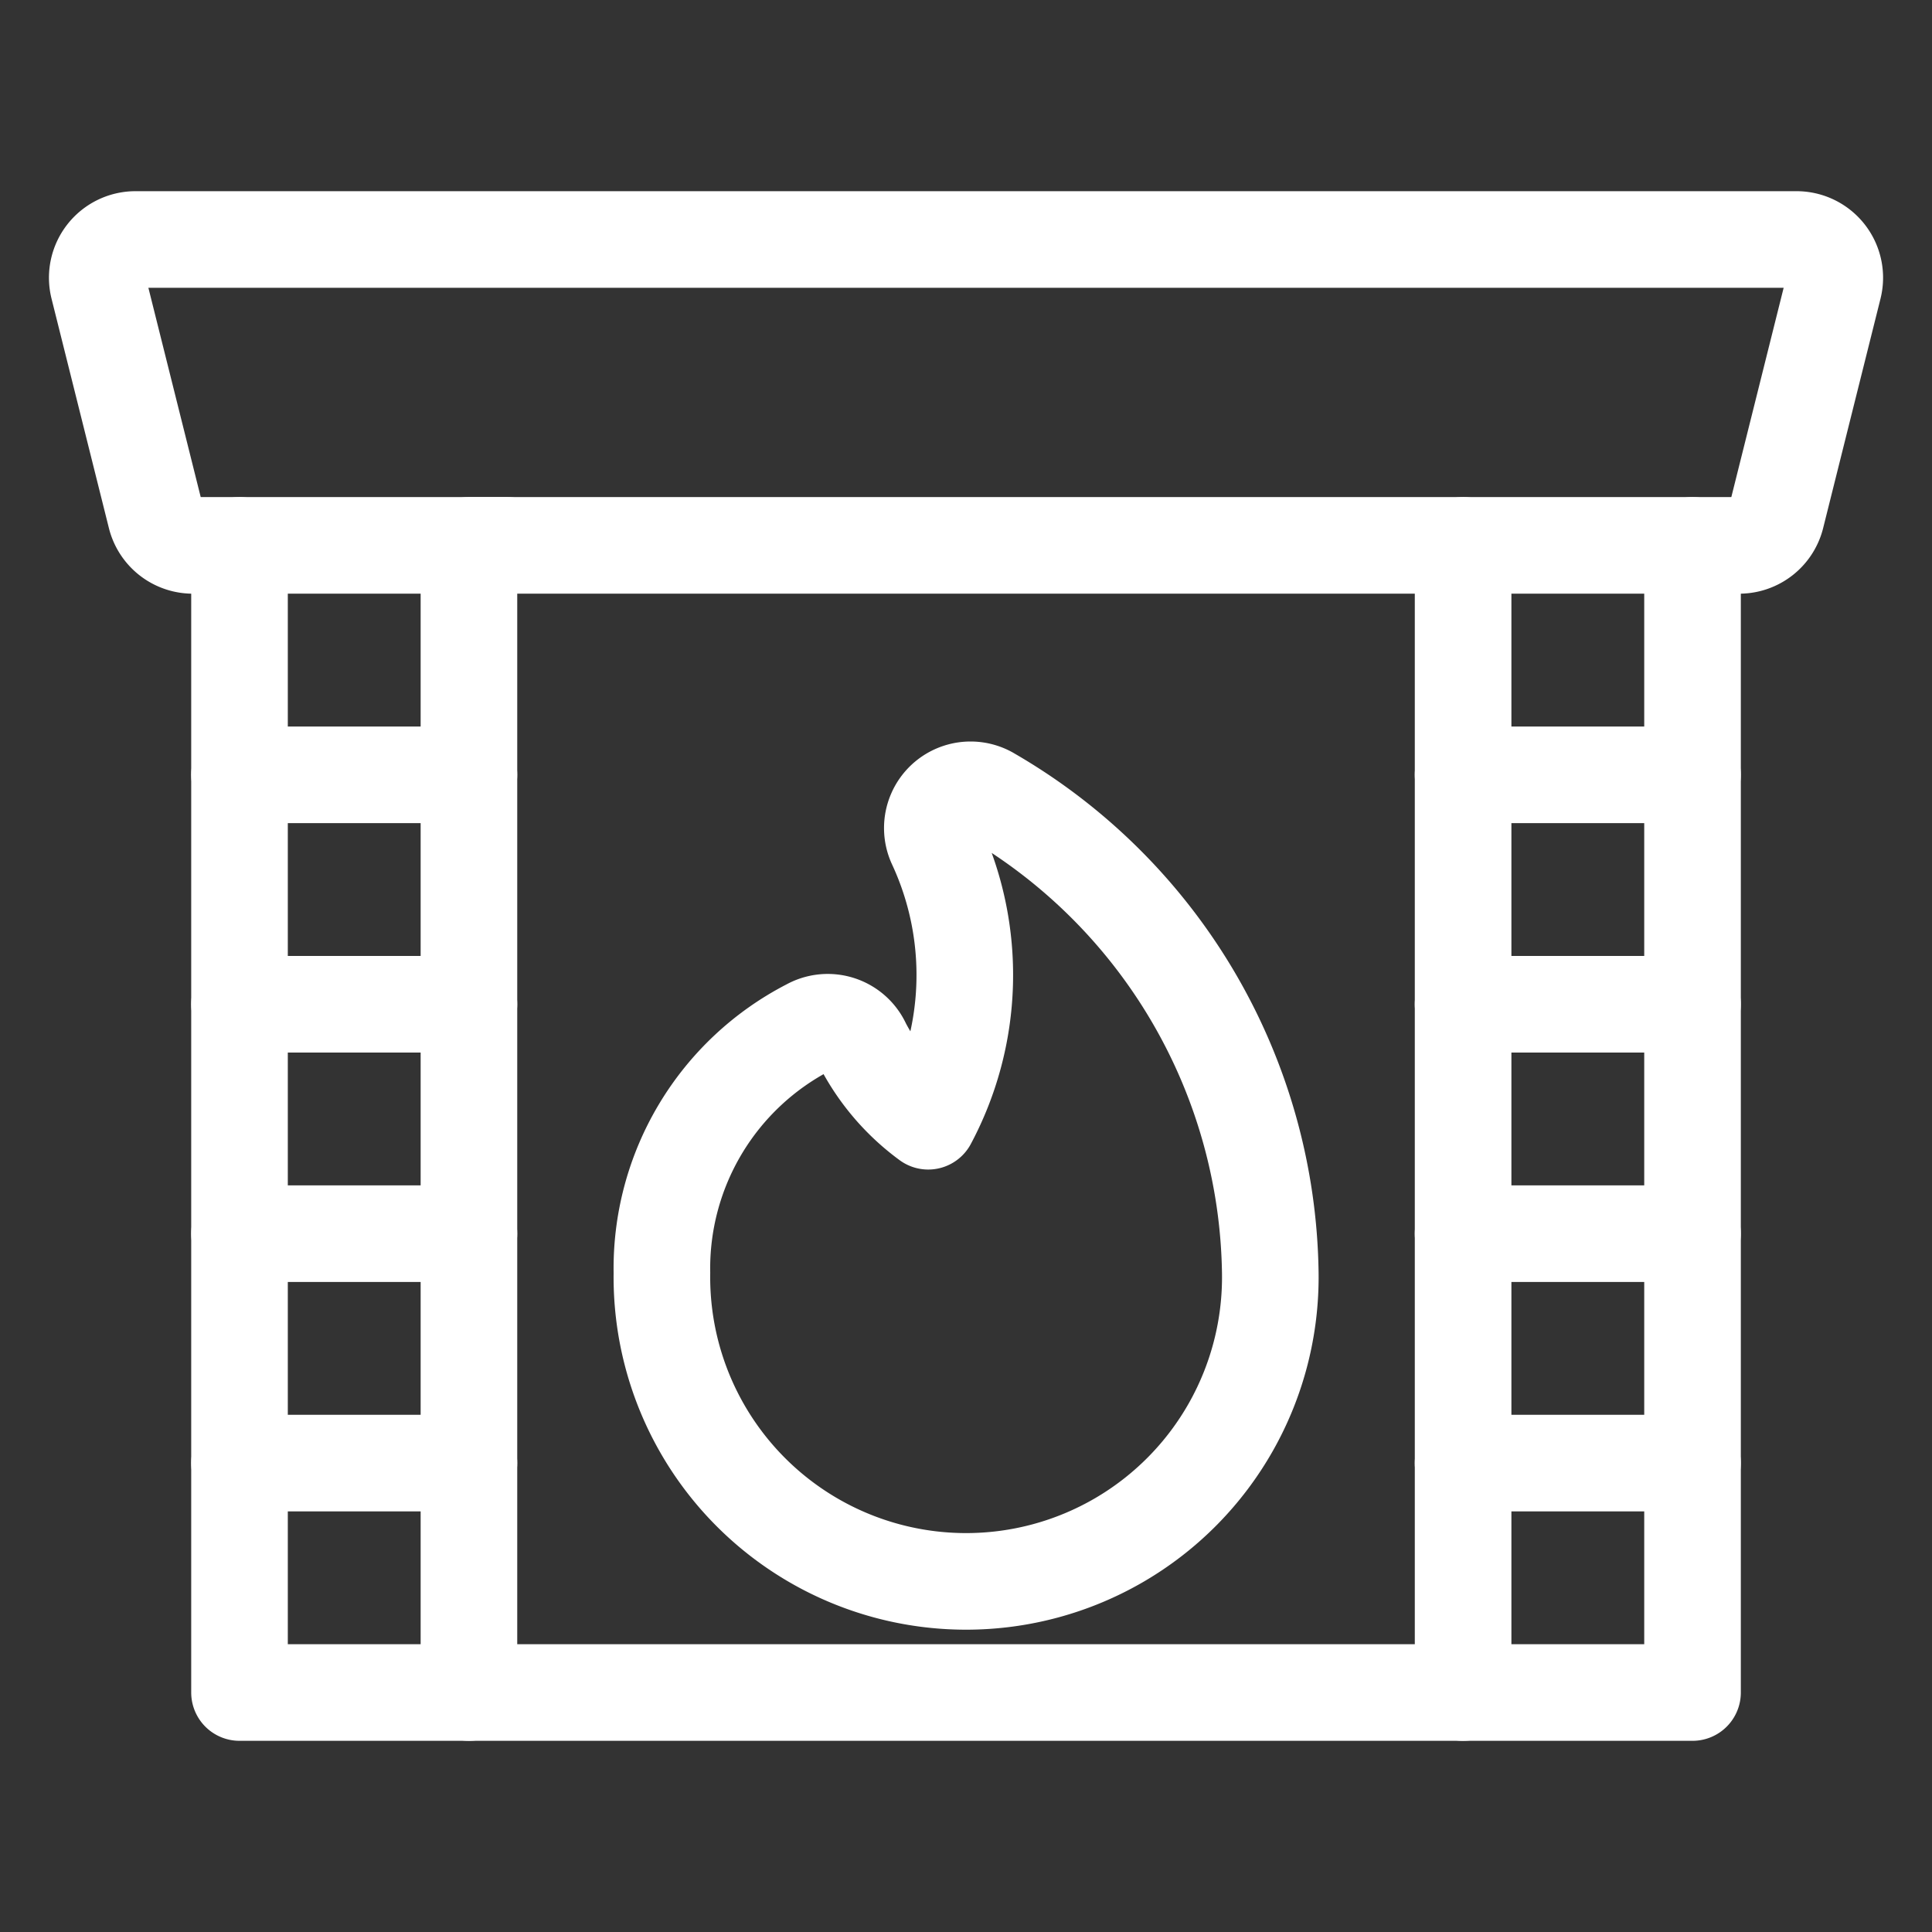 <svg id="Fireplace--Streamline-Ultimate" xmlns="http://www.w3.org/2000/svg" viewBox="-2.5 -2.5 100 100" height="100" width="100"><rect x="-2.5" y="-2.5" width="100" height="100" fill="#333333" stroke="none"/><desc>Fireplace Streamline Icon: https://streamlinehq.com</desc><defs></defs><title>fireplace</title><path d="M48.711 38.637a1.979 1.979 0 0 0 -2.771 2.553 16.075 16.075 0 0 1 -0.396 14.345 11.436 11.436 0 0 1 -3.396 -3.958 1.979 1.979 0 0 0 -2.771 -0.914 14.04 14.04 0 0 0 -7.616 12.726 15.746 15.746 0 1 0 31.489 0 29.03 29.03 0 0 0 -14.539 -24.751Z" fill="none" stroke="#ffffff" stroke-linecap="round" stroke-linejoin="round" stroke-width="5"></path><path d="M4.513 9.896a1.979 1.979 0 0 0 -1.92 2.458l2.969 11.875a1.979 1.979 0 0 0 1.92 1.5h2.415v59.375h11.875v-59.375h51.458v59.375h11.875v-59.375h2.415a1.979 1.979 0 0 0 1.92 -1.5l2.969 -11.875a1.979 1.979 0 0 0 -1.92 -2.458Z" fill="none" stroke="#ffffff" stroke-linecap="round" stroke-linejoin="round" stroke-width="5"></path><path d="m21.771 85.104 51.458 0" fill="none" stroke="#ffffff" stroke-linecap="round" stroke-linejoin="round" stroke-width="5"></path><path d="m9.896 25.729 13.858 0" fill="none" stroke="#ffffff" stroke-linecap="round" stroke-linejoin="round" stroke-width="5"></path><path d="m9.896 37.604 11.875 0" fill="none" stroke="#ffffff" stroke-linecap="round" stroke-linejoin="round" stroke-width="5"></path><path d="m9.896 49.479 11.875 0" fill="none" stroke="#ffffff" stroke-linecap="round" stroke-linejoin="round" stroke-width="5"></path><path d="m9.896 61.354 11.875 0" fill="none" stroke="#ffffff" stroke-linecap="round" stroke-linejoin="round" stroke-width="5"></path><path d="m9.896 73.229 11.875 0" fill="none" stroke="#ffffff" stroke-linecap="round" stroke-linejoin="round" stroke-width="5"></path><path d="m73.229 37.604 11.875 0" fill="none" stroke="#ffffff" stroke-linecap="round" stroke-linejoin="round" stroke-width="5"></path><path d="m73.229 49.479 11.875 0" fill="none" stroke="#ffffff" stroke-linecap="round" stroke-linejoin="round" stroke-width="5"></path><path d="m73.229 61.354 11.875 0" fill="none" stroke="#ffffff" stroke-linecap="round" stroke-linejoin="round" stroke-width="5"></path><path d="m73.229 73.229 11.875 0" fill="none" stroke="#ffffff" stroke-linecap="round" stroke-linejoin="round" stroke-width="5"></path><path d="m73.229 25.729 11.875 0" fill="none" stroke="#ffffff" stroke-linecap="round" stroke-linejoin="round" stroke-width="5"></path></svg>